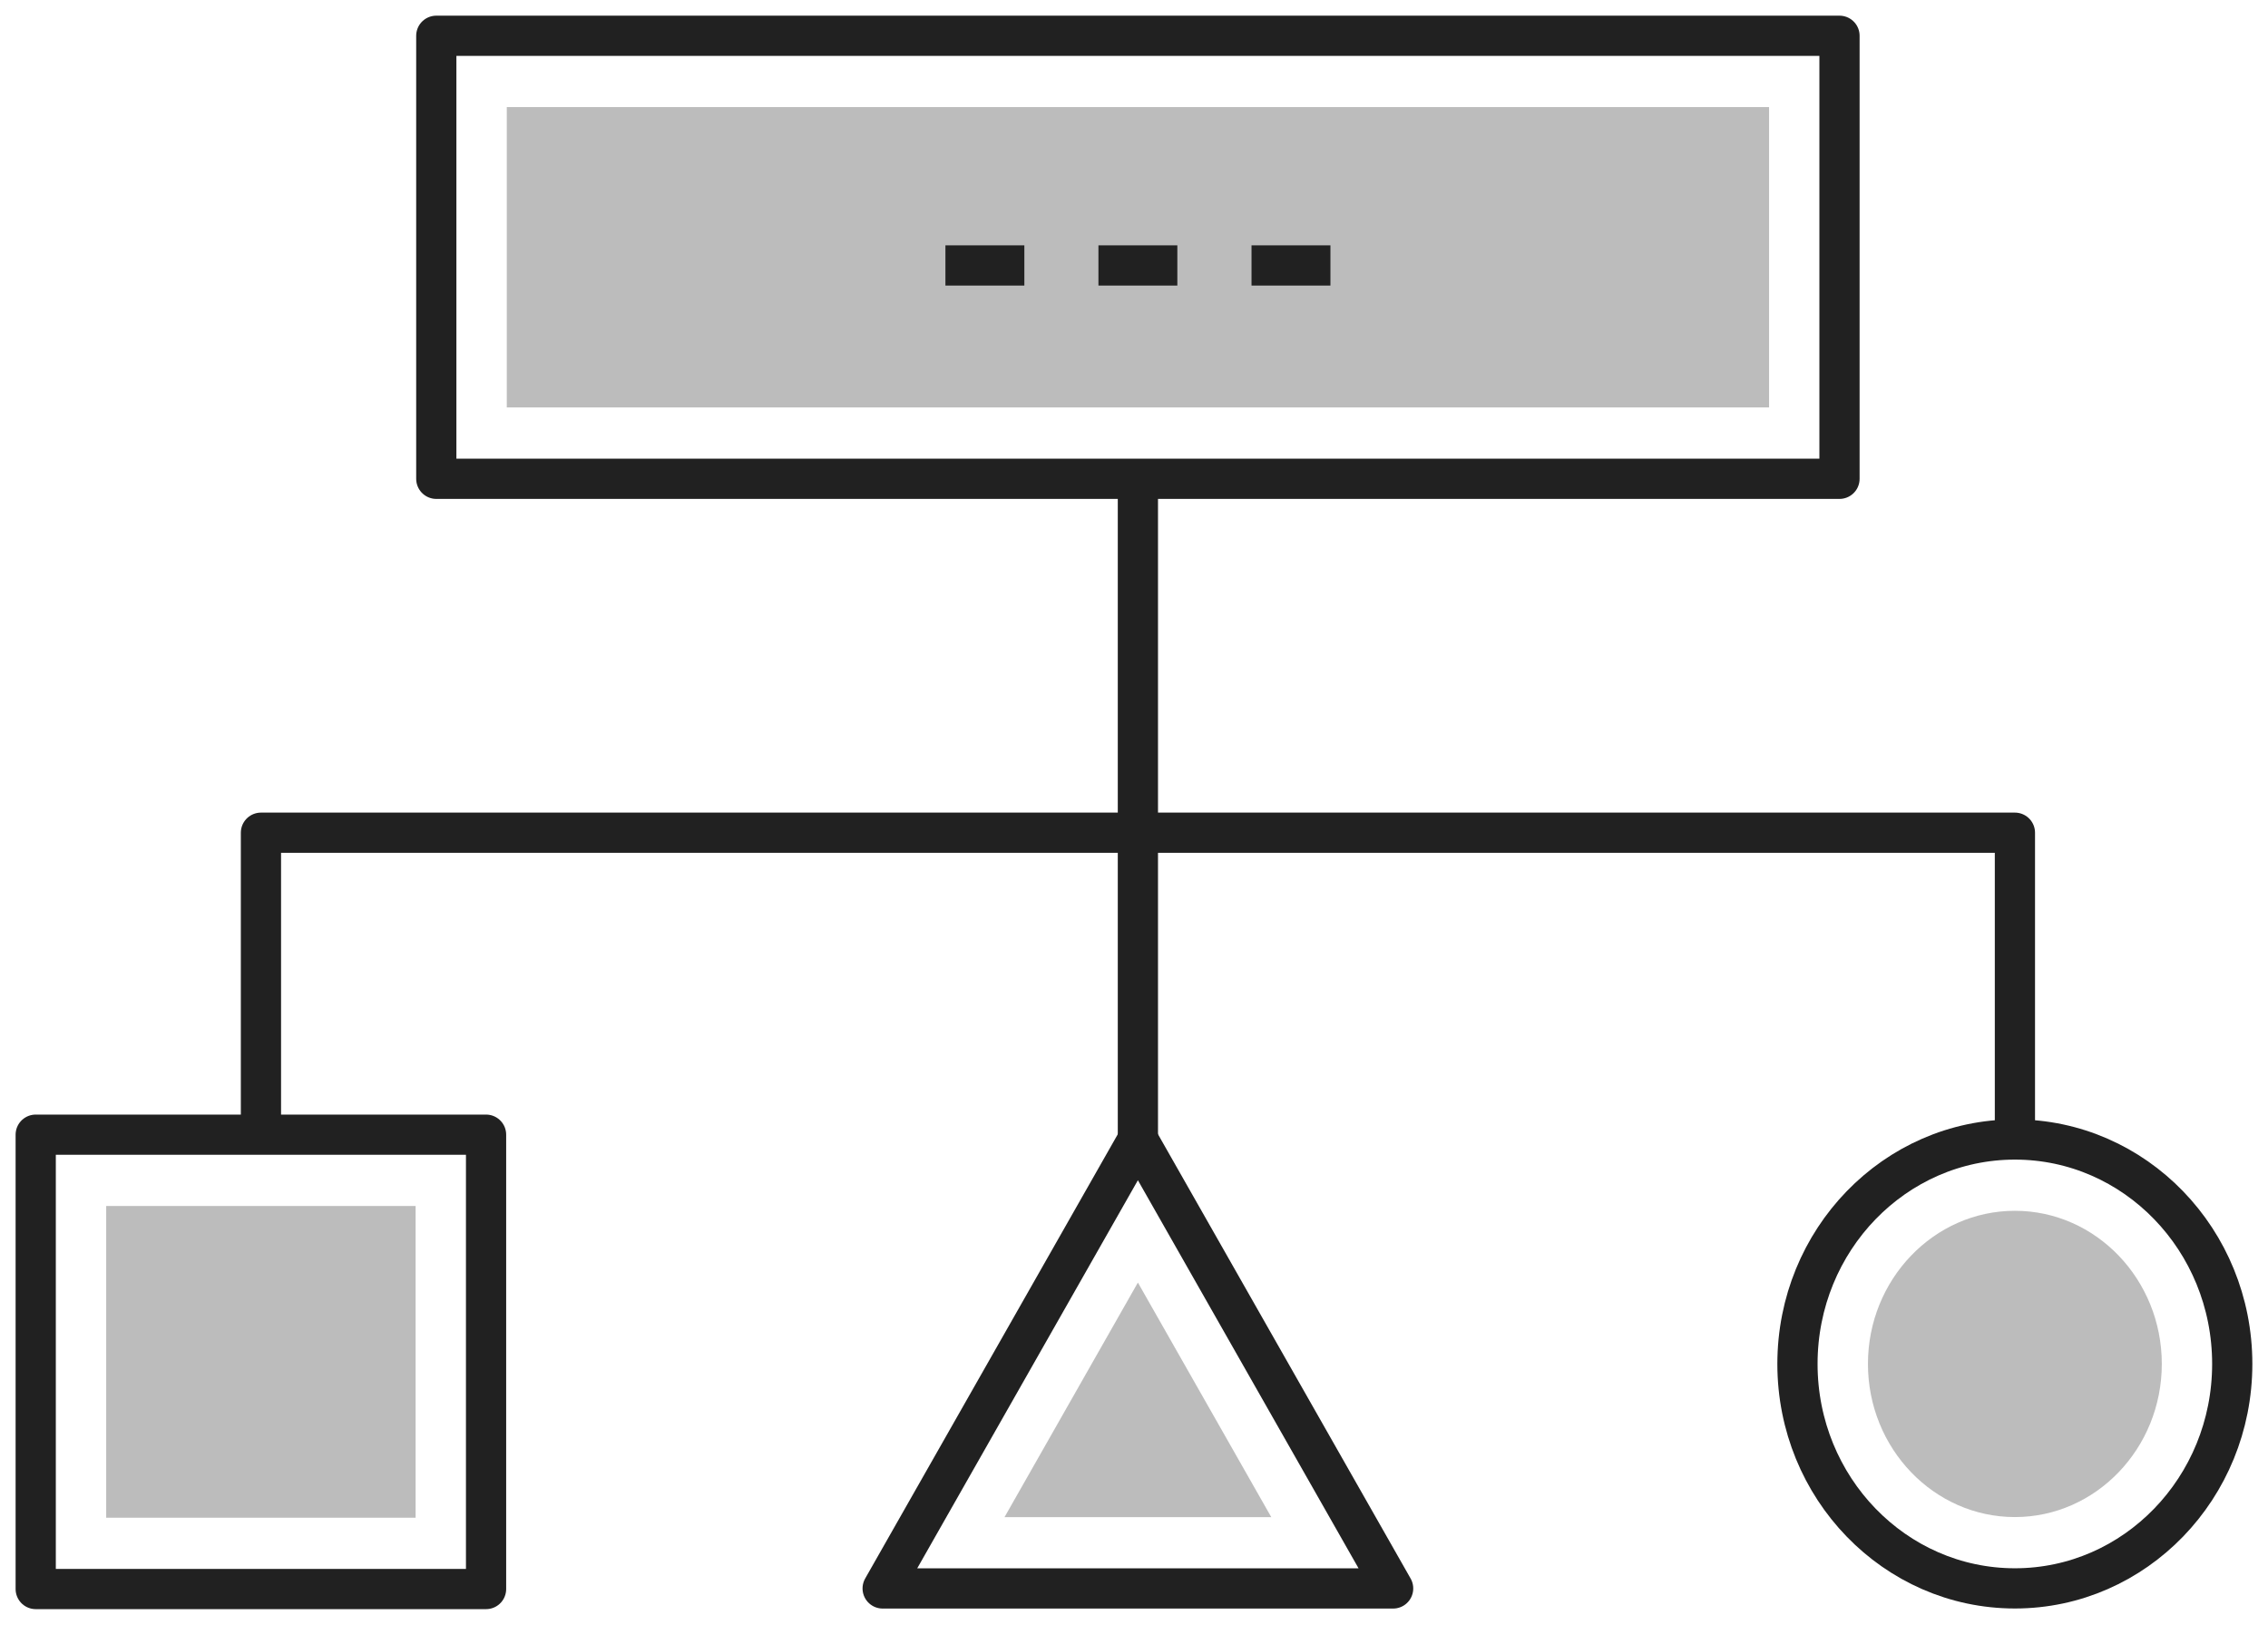 <svg width="141" height="101" viewBox="0 0 141 101" fill="none" xmlns="http://www.w3.org/2000/svg">
<path d="M62.45 94.308L70.742 79.726L79.035 94.308H62.45Z" fill="#212121" fill-opacity="0.3"/>
<path d="M125.265 94.303C120.227 94.303 116.129 90.033 116.129 84.784C116.129 79.536 120.227 75.265 125.265 75.265C130.304 75.265 134.398 79.536 134.398 84.784C134.398 90.033 130.3 94.303 125.265 94.303Z" fill="#212121" fill-opacity="0.3"/>
<path d="M25.839 74.966H6.602V94.344H25.839V74.966Z" fill="#212121" fill-opacity="0.3"/>
<path d="M109.982 6.656H31.507V25.327H109.982V6.656Z" fill="#212121" fill-opacity="0.3"/>
<path d="M114.36 29.763H70.742H27.124V2.224H114.36V29.763Z" stroke="#212121" stroke-width="2.5" stroke-linejoin="round"/>
<path d="M70.742 29.755V29.763V51.763" stroke="#212121" stroke-width="2.5" stroke-linejoin="round"/>
<path d="M16.223 70.534V51.763H70.742H125.266V70.833V70.837" stroke="#212121" stroke-width="2.5" stroke-linejoin="round"/>
<path d="M58.776 16.502H63.683" stroke="#212121" stroke-width="2.5" stroke-linejoin="round"/>
<path d="M68.289 16.502H73.195" stroke="#212121" stroke-width="2.5" stroke-linejoin="round"/>
<path d="M77.806 16.502H82.712" stroke="#212121" stroke-width="2.5" stroke-linejoin="round"/>
<path d="M30.218 98.776H2.22V70.534H16.223H30.218V98.776Z" stroke="#212121" stroke-width="2.5" stroke-linejoin="round"/>
<path d="M70.742 70.837L54.874 98.74H86.61L70.742 70.837Z" stroke="#212121" stroke-width="2.5" stroke-linejoin="round"/>
<path d="M70.742 51.763V70.833V70.837" stroke="#212121" stroke-width="2.5" stroke-linejoin="round"/>
<path d="M138.777 84.784C138.777 92.489 132.73 98.736 125.266 98.736C117.802 98.736 111.747 92.489 111.747 84.784C111.747 77.079 117.798 70.833 125.266 70.833C132.734 70.833 138.777 77.079 138.777 84.784Z" stroke="#212121" stroke-width="2.5" stroke-linejoin="round"/>
</svg>
